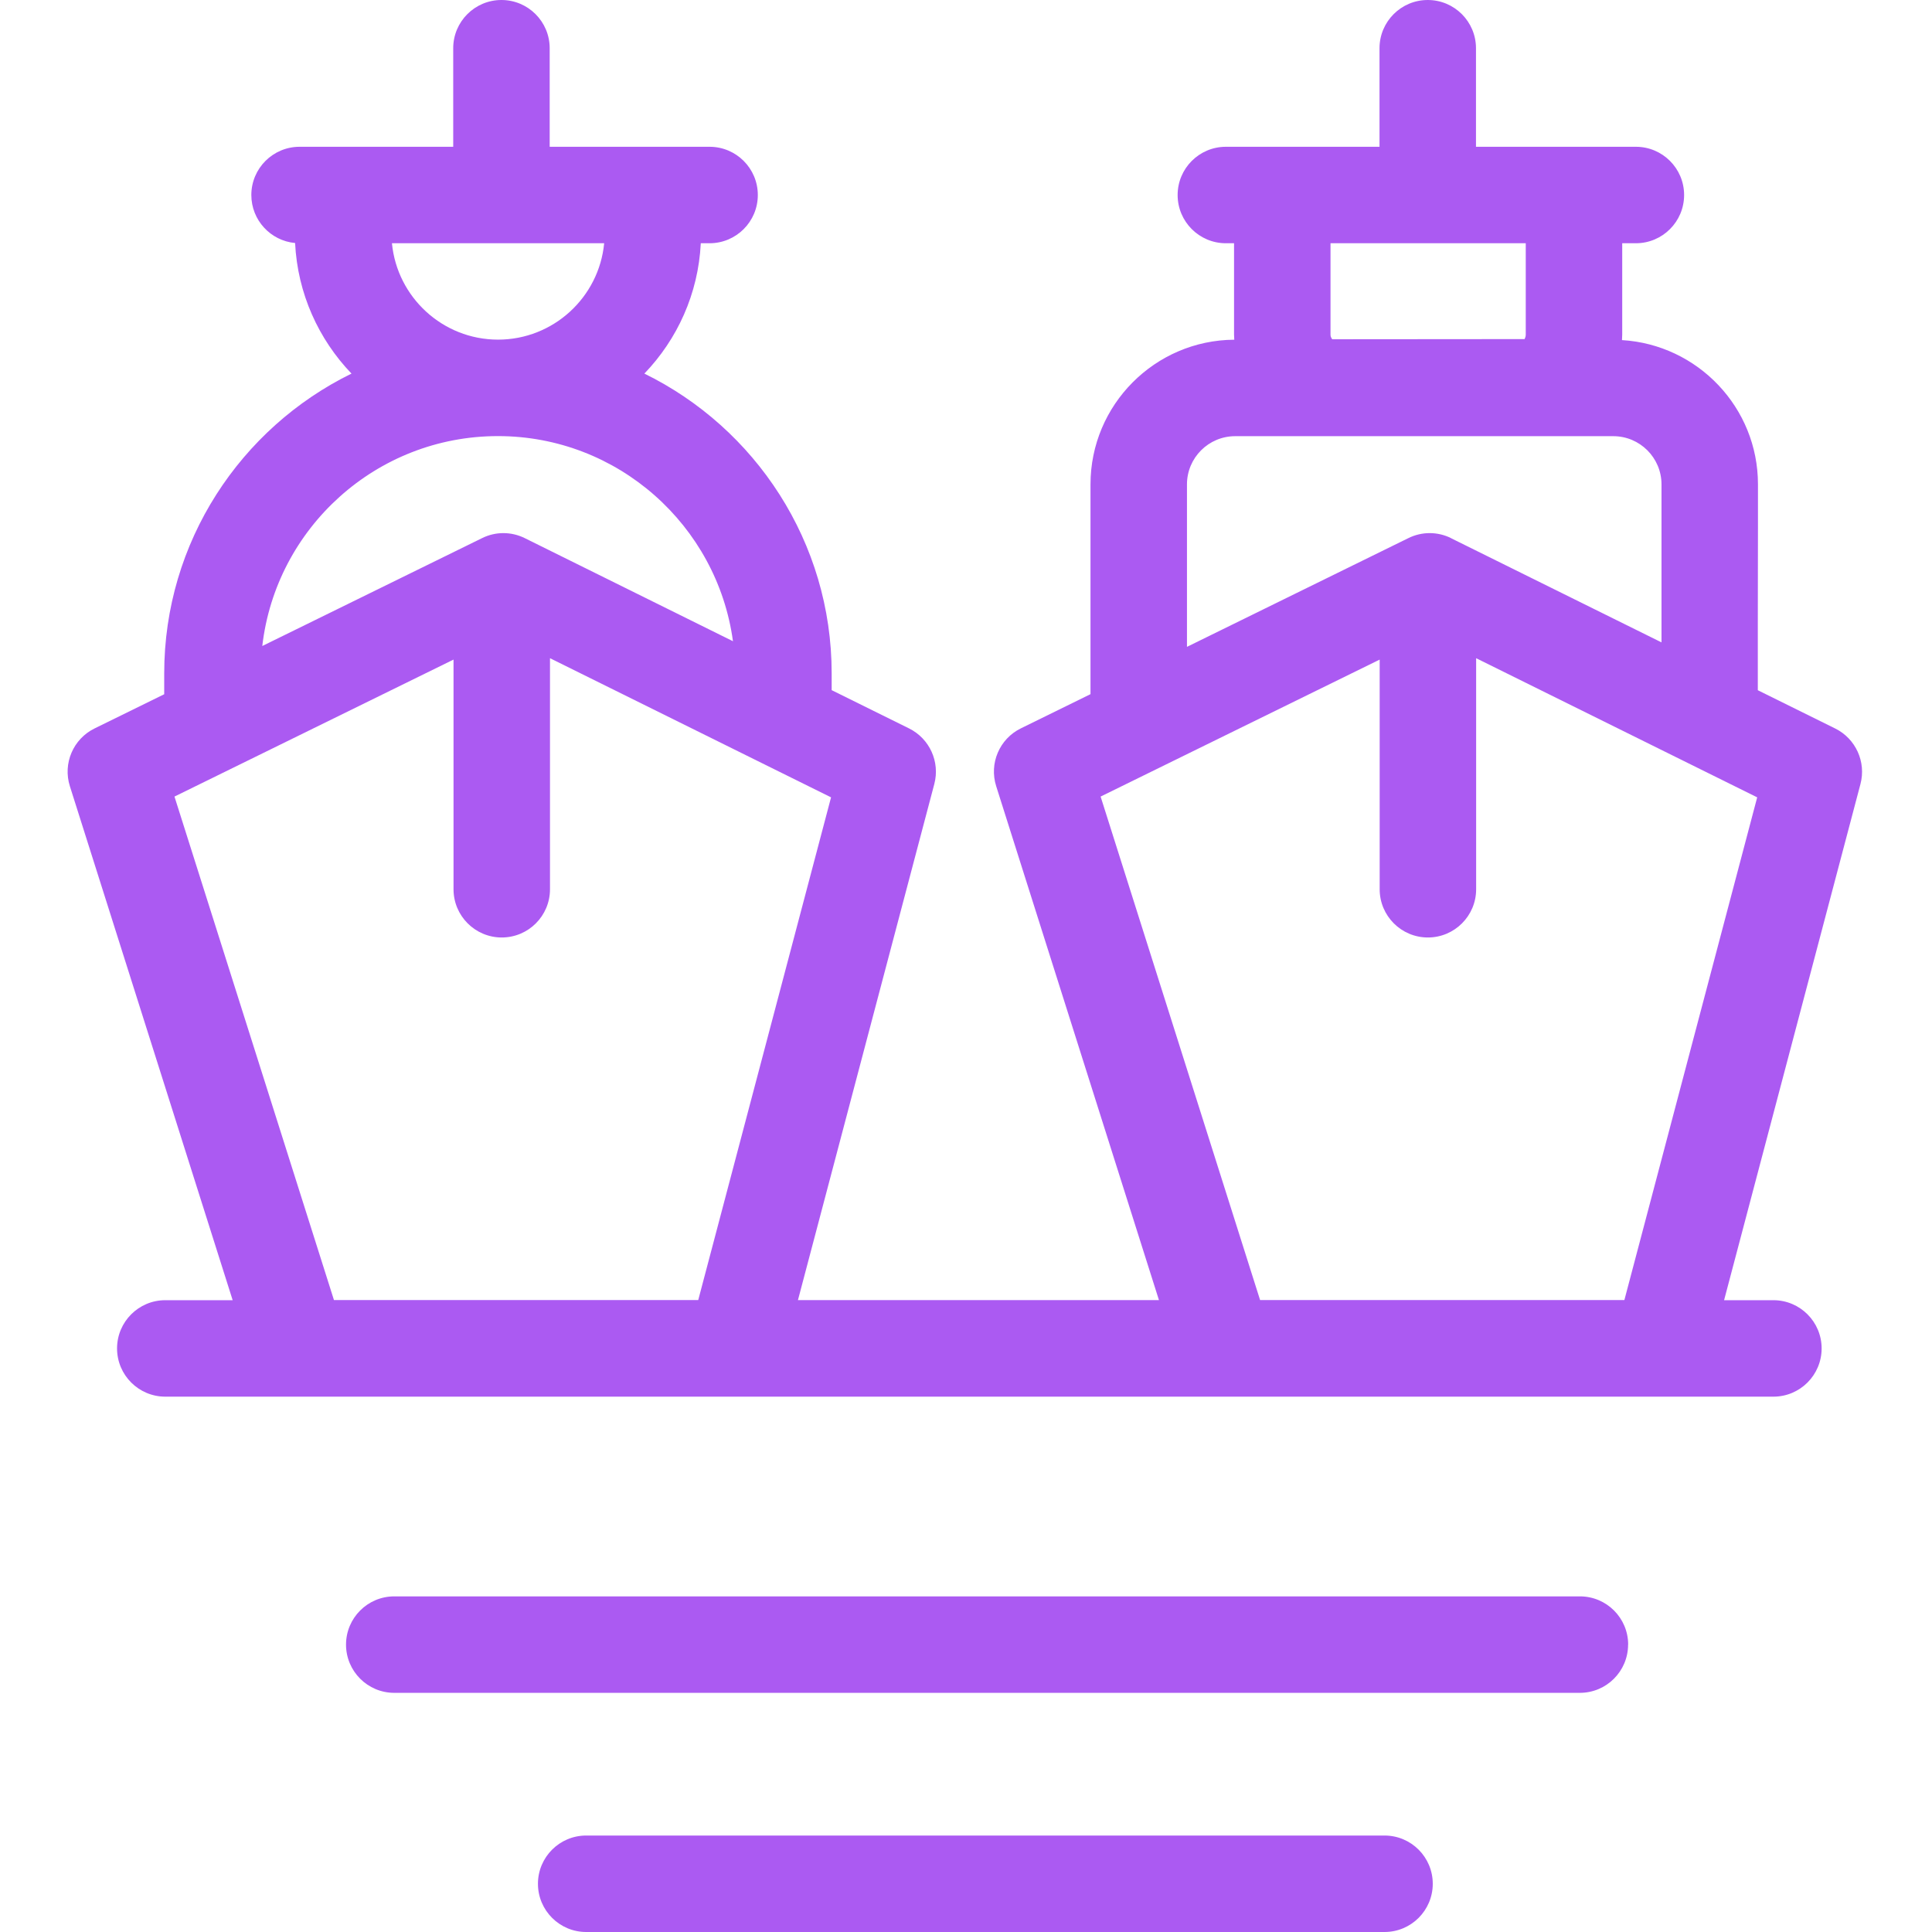 <svg width="400" height="400" viewBox="0 0 400 400" fill="none" xmlns="http://www.w3.org/2000/svg">
<path d="M363.968 108.632V100.276C363.968 84.362 351.489 71.356 335.815 70.413C335.815 70.03 335.863 69.662 335.863 69.279V50.361H338.691C344.204 50.361 348.677 45.888 348.677 40.376C348.677 34.863 344.204 30.39 338.691 30.39H305.586V9.986C305.586 4.474 301.112 0 295.6 0C290.087 0 285.614 4.474 285.614 9.986V30.39H253.802C248.29 30.39 243.816 34.863 243.816 40.376C243.816 45.888 248.29 50.361 253.802 50.361H255.496V69.279C255.496 69.63 255.528 69.982 255.544 70.334C239.119 70.429 225.777 83.819 225.777 100.276V143.719L211.365 150.797C206.924 152.97 204.751 158.067 206.253 162.78L239.949 269.175H165.206L193.439 162.317C194.653 157.731 192.464 152.922 188.214 150.813L172.188 142.888V139.421C172.188 112.195 156.354 88.596 133.411 77.348C140.217 70.27 144.579 60.811 145.09 50.361H146.912C152.424 50.361 156.898 45.888 156.898 40.376C156.898 34.863 152.424 30.39 146.912 30.39H113.806V9.986C113.806 4.474 109.332 0 103.82 0C98.308 0 93.834 4.474 93.834 9.986V30.39H62.023C56.51 30.39 52.036 34.863 52.036 40.376C52.036 45.568 56.015 49.85 61.096 50.314C61.607 60.779 65.969 70.254 72.775 77.348C49.832 88.596 33.998 112.195 33.998 139.421V143.735L19.586 150.813C15.144 152.986 12.971 158.083 14.473 162.796L48.17 269.191H34.221C28.709 269.191 24.235 273.665 24.235 279.177C24.235 284.689 28.709 289.163 34.221 289.163H367.163C372.676 289.163 377.149 284.689 377.149 279.177C377.149 273.665 372.676 269.191 367.163 269.191H356.954L385.186 162.333C386.4 157.747 384.212 152.938 379.961 150.829L363.936 142.904V128.636M315.891 50.361V69.279C315.891 69.886 315.588 70.206 315.667 70.206L275.835 70.238C275.835 70.238 275.468 69.886 275.468 69.279V50.361H315.891ZM81.132 50.361H125.086C124.016 61.546 114.573 70.317 103.117 70.317C91.661 70.317 82.218 61.546 81.148 50.361H81.132ZM103.101 90.29C127.93 90.29 148.494 108.808 151.753 132.758L108.645 111.412C105.865 110.038 102.606 110.022 99.81 111.412L54.305 133.749C57.117 109.319 77.92 90.29 103.085 90.29H103.101ZM69.085 268.983L36.123 164.921L93.898 136.561V184.11C93.898 189.623 98.372 194.096 103.884 194.096C109.396 194.096 113.87 189.623 113.87 184.11V136.273L172.061 165.081L144.563 269.159H69.133C69.133 269.159 69.101 269.047 69.085 268.983ZM336.311 269.159H260.88C260.88 269.159 260.848 269.047 260.832 268.983L227.87 164.921L285.646 136.561V184.11C285.646 189.623 290.119 194.096 295.632 194.096C301.144 194.096 305.618 189.623 305.618 184.11V136.273L363.808 165.081L336.311 269.159ZM300.425 111.412C297.645 110.038 294.385 110.022 291.589 111.412L245.749 133.924V100.292C245.749 94.779 250.223 90.306 255.735 90.306H334.01C339.522 90.306 343.996 94.779 343.996 100.292V132.998L300.425 111.428V111.412ZM337.078 340.499C337.078 346.012 332.604 350.485 327.091 350.485H81.627C76.115 350.485 71.641 346.012 71.641 340.499C71.641 334.987 76.115 330.513 81.627 330.513H327.107C332.62 330.513 337.093 334.987 337.093 340.499H337.078ZM296.638 390.014C296.638 395.526 292.164 400 286.652 400H121.363C115.851 400 111.377 395.526 111.377 390.014C111.377 384.502 115.851 380.028 121.363 380.028H286.652C292.164 380.028 296.638 384.502 296.638 390.014Z" fill="#AB5AF2"/>
</svg>
